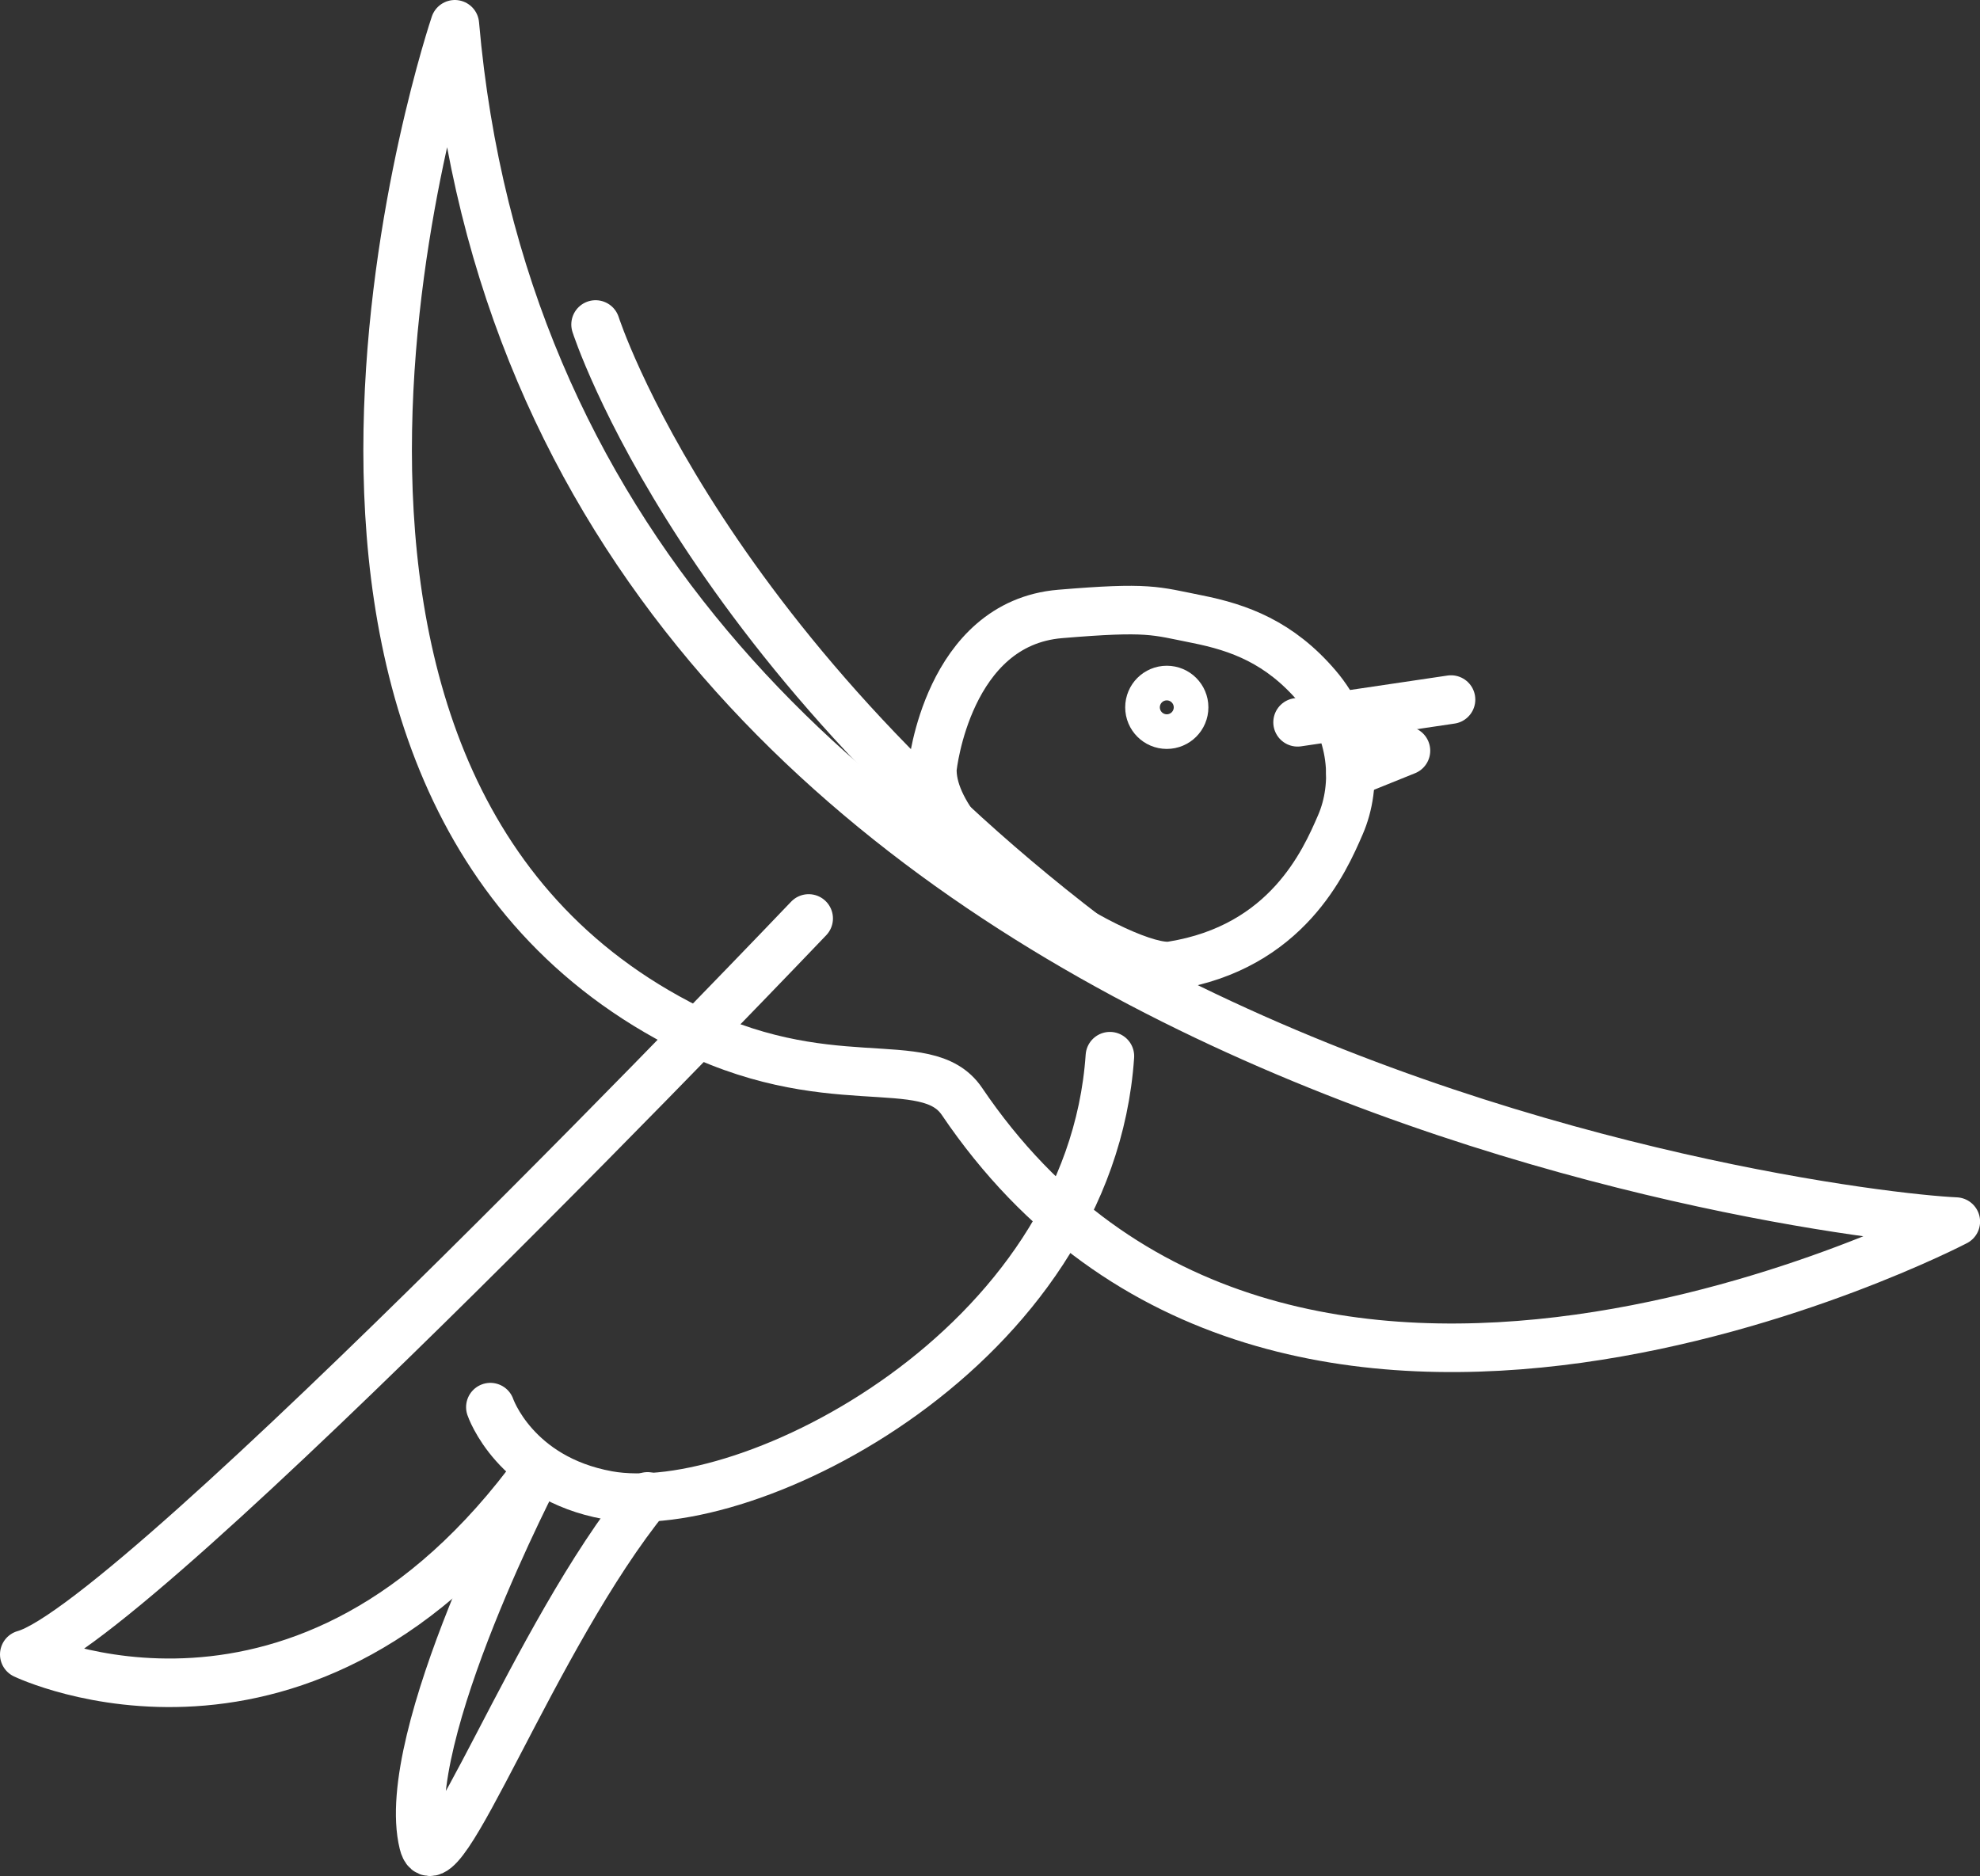 <?xml version="1.0" encoding="UTF-8"?><svg id="Layer_2" xmlns="http://www.w3.org/2000/svg" viewBox="0 0 244.65 231.83"><rect x="0" y="0" width="244.65" height="231.83" fill="#333333" stroke="none"/><defs><style>.cls-1{fill:none;stroke:#ffffff;stroke-linecap:round;stroke-linejoin:round;stroke-width:6px;}</style></defs><g id="Layer_1-2"><path class="cls-1" d="M241.65,150.96c-16.57-.74-174.31-20.39-185.45-147.96,0,0-31.31,92.58,27.66,123.48,18.39,9.63,30.57,3.09,35,9.63,39.51,58.38,122.8,14.85,122.8,14.85Z"/><path class="cls-1" d="M73.59,40.1s13.17,41.21,65.58,79.25"/><line class="cls-1" x1="160.33" y1="89.26" x2="179.29" y2="86.45"/><polyline class="cls-1" points="166.86 91.78 173.72 92.77 166.86 95.54"/><path class="cls-1" d="M66.54,181.51c-28.8,39.68-63.54,22.94-63.54,22.94,13.93-3.84,96.92-90.95,96.92-90.95"/><path class="cls-1" d="M60.59,173.89s2.98,8.78,14.5,10.88c17.26,3.15,59.59-18.22,62.05-54.25"/><path class="cls-1" d="M66.54,181.51s-17.43,33.27-14.23,46.28c1.8,7.31,13.57-25.52,27.7-42.87"/><path class="cls-1" d="M115.22,94.88s1.86-17.85,15.77-19.01c11.01-.92,11.68-.4,16.91.64s10.2,2.86,14.83,8.27,5,12.28,2.89,17.14c-1.95,4.51-6.6,15.15-20.85,17.42-5.53.88-30.02-13.75-29.56-24.47Z"/><circle class="cls-1" cx="144.17" cy="87.41" r="2.14"/></g></svg>